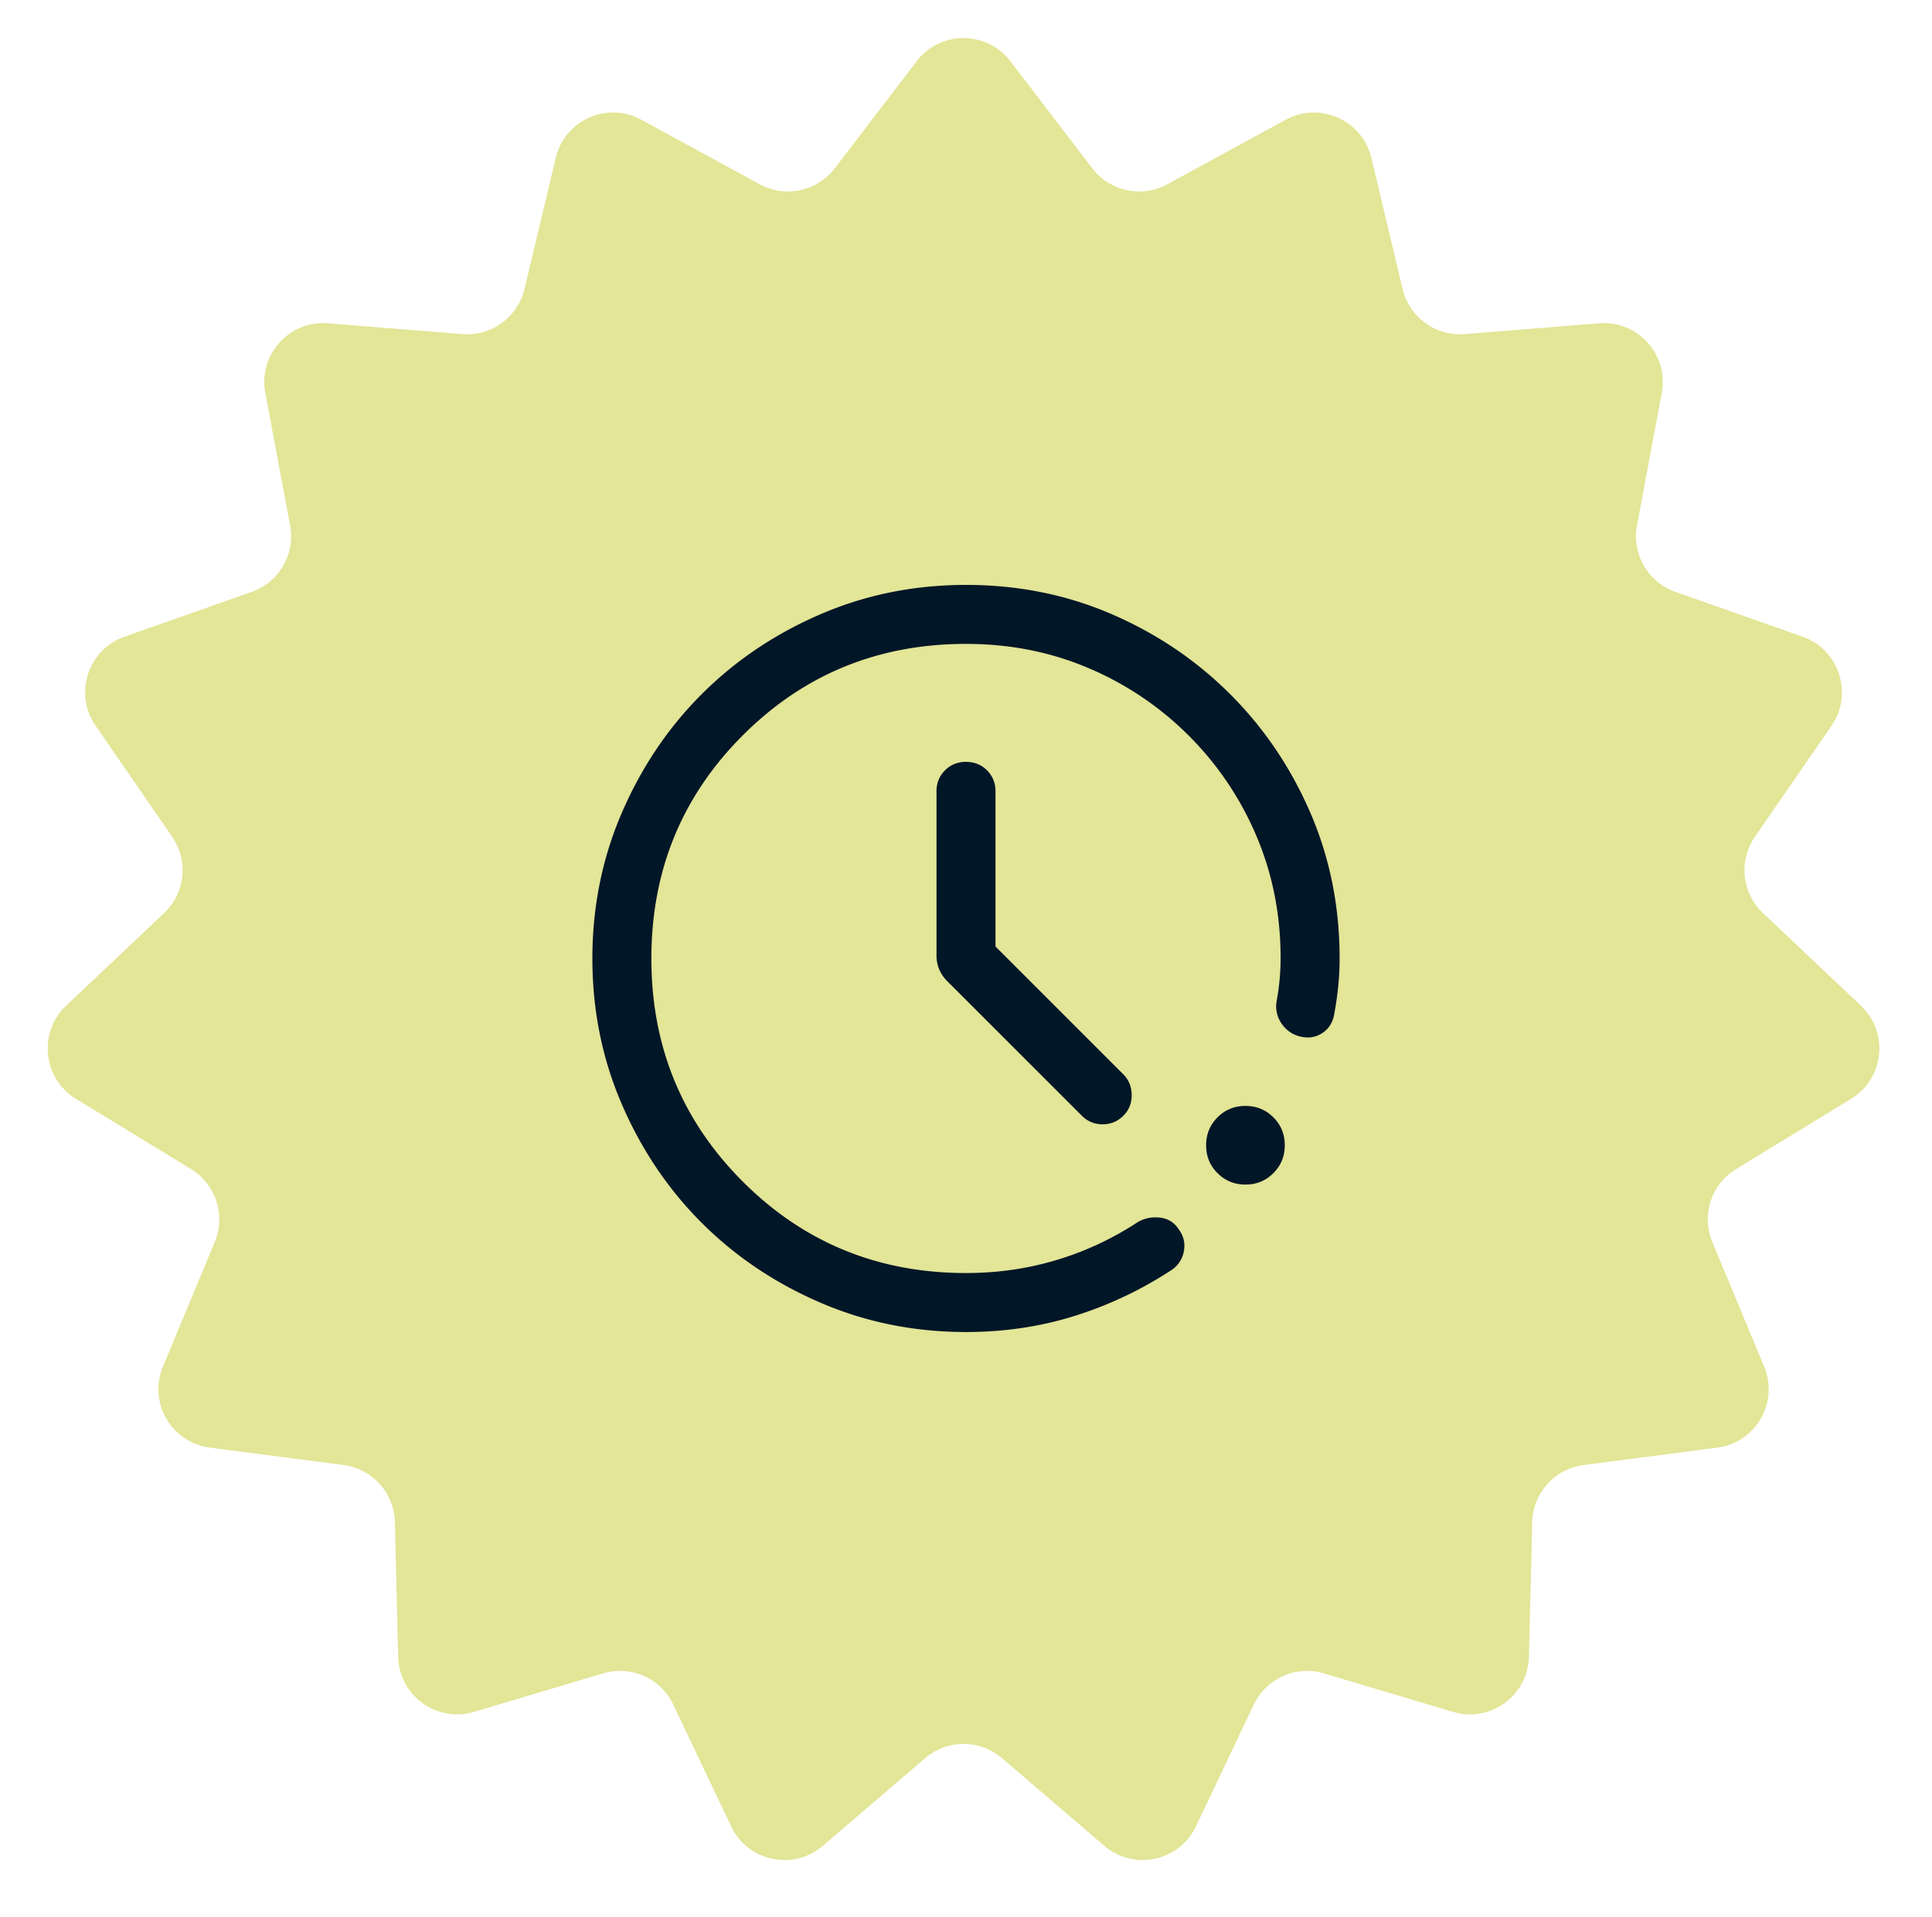 <?xml version="1.0" encoding="UTF-8"?> <svg xmlns="http://www.w3.org/2000/svg" width="131" height="130" fill="none"><path fill="#E3E597" d="M62.156 4.154c1.601-2.093 4.754-2.093 6.354 0l5.552 7.26a4 4 0 0 0 5.092 1.082l8.025-4.374c2.314-1.26 5.194.022 5.805 2.585l2.12 8.89a4 4 0 0 0 4.21 3.06l9.11-.732c2.627-.21 4.737 2.132 4.252 4.723l-1.679 8.983a4 4 0 0 0 2.602 4.508l8.62 3.037c2.486.876 3.46 3.874 1.964 6.043l-5.189 7.524a4 4 0 0 0 .544 5.177l6.64 6.28c1.914 1.811 1.585 4.947-.665 6.32l-7.8 4.763a4 4 0 0 0-1.608 4.95l3.511 8.438c1.012 2.433-.564 5.164-3.178 5.503l-9.062 1.179a4 4 0 0 0-3.483 3.868l-.225 9.137c-.065 2.634-2.615 4.487-5.141 3.735l-8.759-2.61a4 4 0 0 0-4.755 2.117l-3.921 8.255c-1.131 2.381-4.215 3.036-6.216 1.322l-6.94-5.947a4 4 0 0 0-5.205 0l-6.94 5.947c-2.002 1.714-5.085 1.059-6.216-1.322l-3.922-8.255a4 4 0 0 0-4.755-2.117l-8.758 2.61c-2.526.752-5.077-1.101-5.141-3.735l-.225-9.137a4 4 0 0 0-3.483-3.868l-9.063-1.179c-2.613-.34-4.19-3.07-3.177-5.503l3.51-8.438a4 4 0 0 0-1.608-4.95l-7.8-4.763c-2.25-1.373-2.579-4.509-.664-6.32l6.64-6.28a4 4 0 0 0 .543-5.177l-5.188-7.524c-1.496-2.17-.522-5.167 1.964-6.043l8.62-3.037a4 4 0 0 0 2.602-4.508l-1.68-8.983c-.484-2.59 1.625-4.934 4.252-4.723l9.11.732a4 4 0 0 0 4.211-3.06l2.12-8.89c.61-2.563 3.49-3.846 5.805-2.585l8.024 4.374a4 4 0 0 0 5.092-1.082l5.552-7.26Z"></path><path fill="#011627" d="M65.5 90.333c-3.505 0-6.798-.665-9.88-1.994-3.082-1.33-5.763-3.135-8.043-5.414-2.28-2.28-4.085-4.96-5.415-8.042s-1.995-6.375-1.995-9.878c0-3.504.665-6.798 1.995-9.881s3.135-5.765 5.415-8.045c2.28-2.28 4.96-4.086 8.043-5.417 3.082-1.33 6.376-1.995 9.88-1.995 3.528 0 6.822.661 9.882 1.984 3.06 1.323 5.739 3.134 8.036 5.431 2.297 2.297 4.107 4.976 5.43 8.036 1.324 3.06 1.985 6.354 1.985 9.882 0 .656-.032 1.297-.097 1.92a23.027 23.027 0 0 1-.267 1.844c-.089.55-.347.975-.774 1.272-.427.297-.916.388-1.467.272a2.077 2.077 0 0 1-1.313-.869 2.028 2.028 0 0 1-.354-1.536A16.415 16.415 0 0 0 86.833 65c0-2.972-.548-5.744-1.646-8.316a21.369 21.369 0 0 0-4.579-6.792 21.371 21.371 0 0 0-6.792-4.58c-2.573-1.097-5.344-1.645-8.316-1.645-5.956 0-11 2.066-15.133 6.2-4.134 4.133-6.2 9.177-6.2 15.133 0 5.956 2.066 11 6.2 15.133 4.133 4.134 9.177 6.2 15.133 6.2 2.137 0 4.183-.294 6.139-.882a20.98 20.98 0 0 0 5.502-2.569c.468-.27.975-.372 1.52-.306.546.066.967.33 1.264.793.343.469.456.975.34 1.52a1.919 1.919 0 0 1-.868 1.265 26.296 26.296 0 0 1-6.556 3.095c-2.316.723-4.763 1.084-7.341 1.084Zm18.95-10c-.746 0-1.377-.257-1.893-.772-.517-.516-.775-1.147-.775-1.893s.258-1.377.773-1.893C83.07 75.258 83.7 75 84.447 75s1.378.257 1.894.773c.516.515.774 1.146.774 1.892s-.257 1.378-.772 1.894c-.516.516-1.147.774-1.893.774ZM67.5 64.19l8.667 8.667c.369.368.558.832.566 1.392.009.559-.18 1.031-.566 1.418-.387.386-.855.579-1.406.579-.55 0-1.018-.193-1.404-.58l-9.134-9.133a2.397 2.397 0 0 1-.723-1.728V53.667c0-.567.192-1.042.575-1.426.384-.383.859-.574 1.426-.574s1.042.191 1.424.574c.383.384.575.859.575 1.426V64.19Z"></path></svg> 